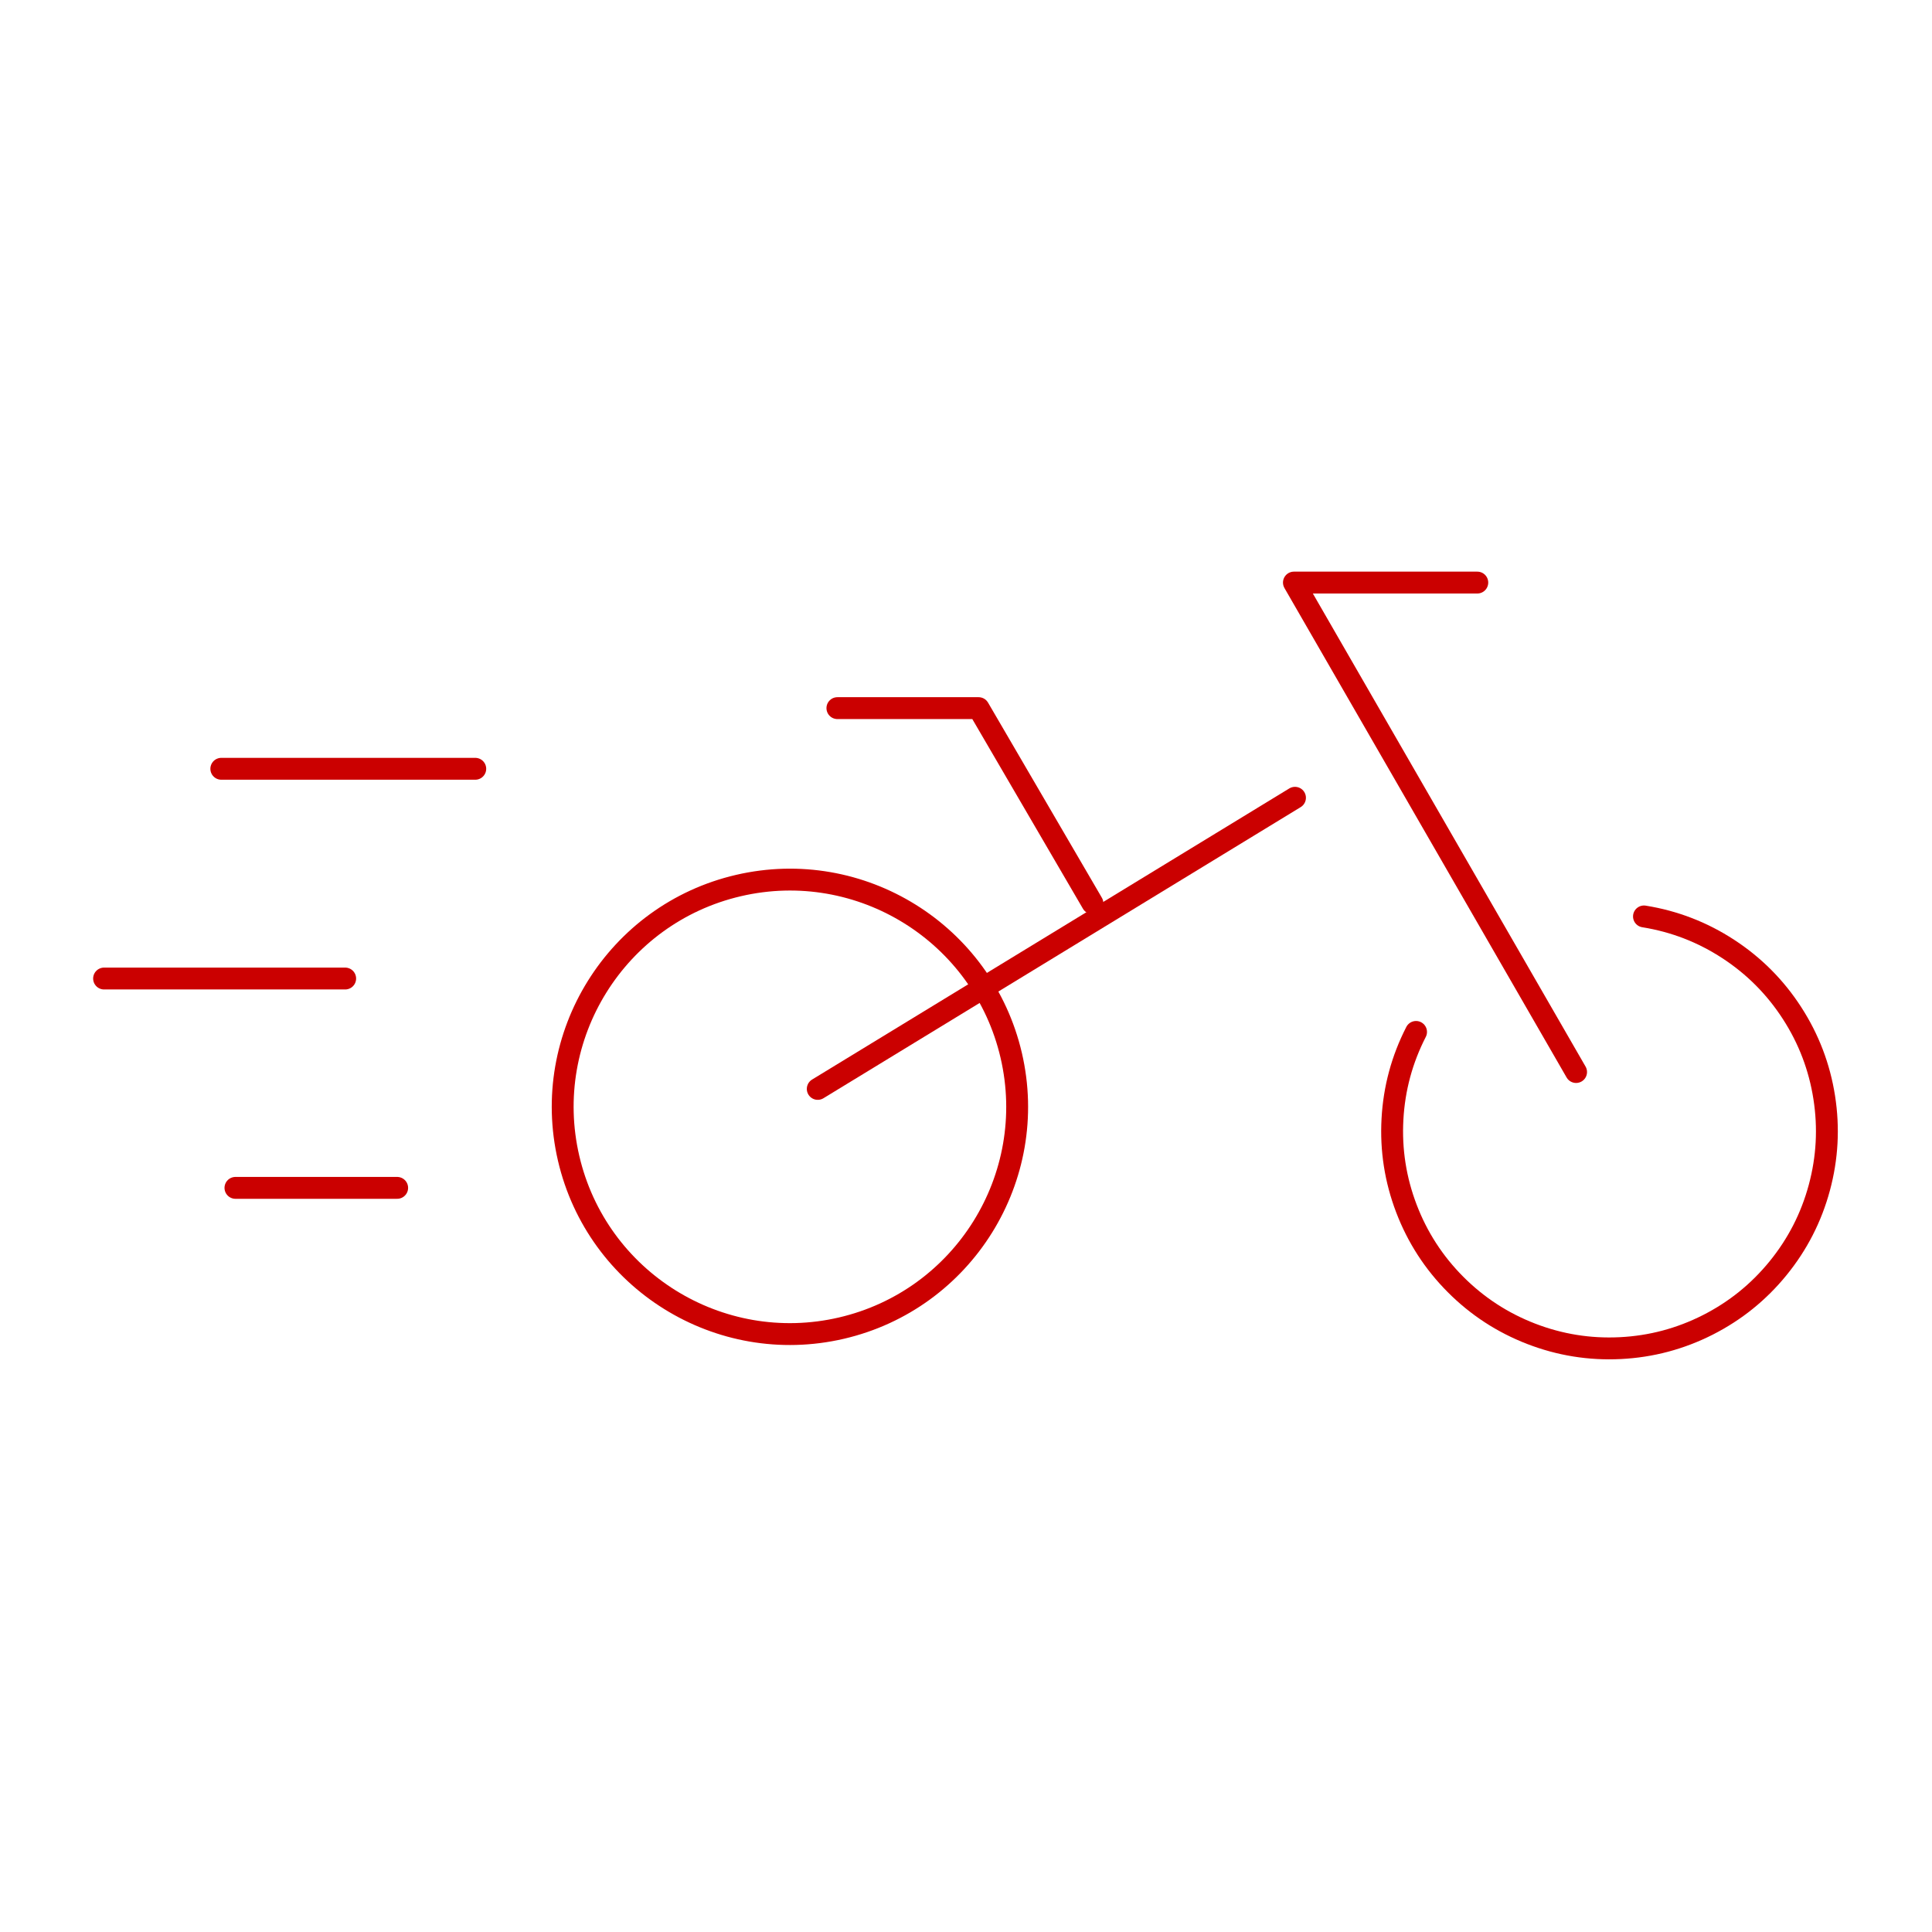 <?xml version="1.0" encoding="UTF-8" standalone="no"?><!DOCTYPE svg PUBLIC "-//W3C//DTD SVG 1.1//EN" "http://www.w3.org/Graphics/SVG/1.1/DTD/svg11.dtd">
<svg width="100%" height="100%" viewBox="0 0 469 469" version="1.1" xmlns="http://www.w3.org/2000/svg"
     xml:space="preserve" style="fill-rule:evenodd;clip-rule:evenodd;stroke-linecap:round;stroke-linejoin:round;stroke-miterlimit:10;"><rect id="Jobrad" x="0" y="0" width="468.75" height="468.75" style="fill:none;"/>
  <path d="M53.725,186.625l61.647,0" style="fill:none;fill-rule:nonzero;stroke:#cb0000;stroke-width:5.31px;"/>
  <path d="M25.265,237.541l58.526,0" style="fill:none;fill-rule:nonzero;stroke:#cb0000;stroke-width:5.31px;"/>
  <path d="M57.156,288.359l39.257,0" style="fill:none;fill-rule:nonzero;stroke:#cb0000;stroke-width:5.31px;"/>
  <path
    d="M204.252,322.41c-29.649,6.896 -59.319,-11.576 -66.215,-41.225c-6.896,-29.649 11.576,-59.319 41.225,-66.215c29.649,-6.897 59.319,11.576 66.215,41.225c6.896,29.648 -11.576,59.318 -41.225,66.215Z"
    style="fill:none;stroke:#cb0000;stroke-width:5.31px;stroke-linecap:butt;stroke-linejoin:miter;"/>
  <path
    d="M431.641,307.859c-4.72,5.8 -10.413,10.39 -17.081,13.77c-6.671,3.378 -13.738,5.258 -21.206,5.631c-7.467,0.374 -14.689,-0.786 -21.664,-3.48c-6.972,-2.696 -13.097,-6.691 -18.373,-11.991c-5.274,-5.299 -9.243,-11.44 -11.909,-18.426c-2.664,-6.986 -3.791,-14.213 -3.383,-21.677c0.408,-7.466 2.316,-14.527 5.726,-21.181m55.329,-28.036c7.382,1.185 14.204,3.821 20.466,7.907c6.259,4.085 11.419,9.269 15.477,15.549c4.058,6.279 6.666,13.111 7.819,20.501c1.153,7.387 0.754,14.689 -1.197,21.907c-1.951,7.218 -5.288,13.726 -10.004,19.526"
    style="fill:none;fill-rule:nonzero;stroke:#cb0000;stroke-width:5.31px;"/>
  <path d="M382.6,260.238l-68.495,-118.816l44.514,-0" style="fill:none;fill-rule:nonzero;stroke:#cb0000;stroke-width:5.31px;"/>
  <path d="M198.512,264.335l115.85,-70.671" style="fill:none;fill-rule:nonzero;stroke:#cb0000;stroke-width:5.31px;"/>
  <path d="M203.282,171.901l34.275,0l27.626,47.357" style="fill:none;fill-rule:nonzero;stroke:#cb0000;stroke-width:5.31px;"/></svg>